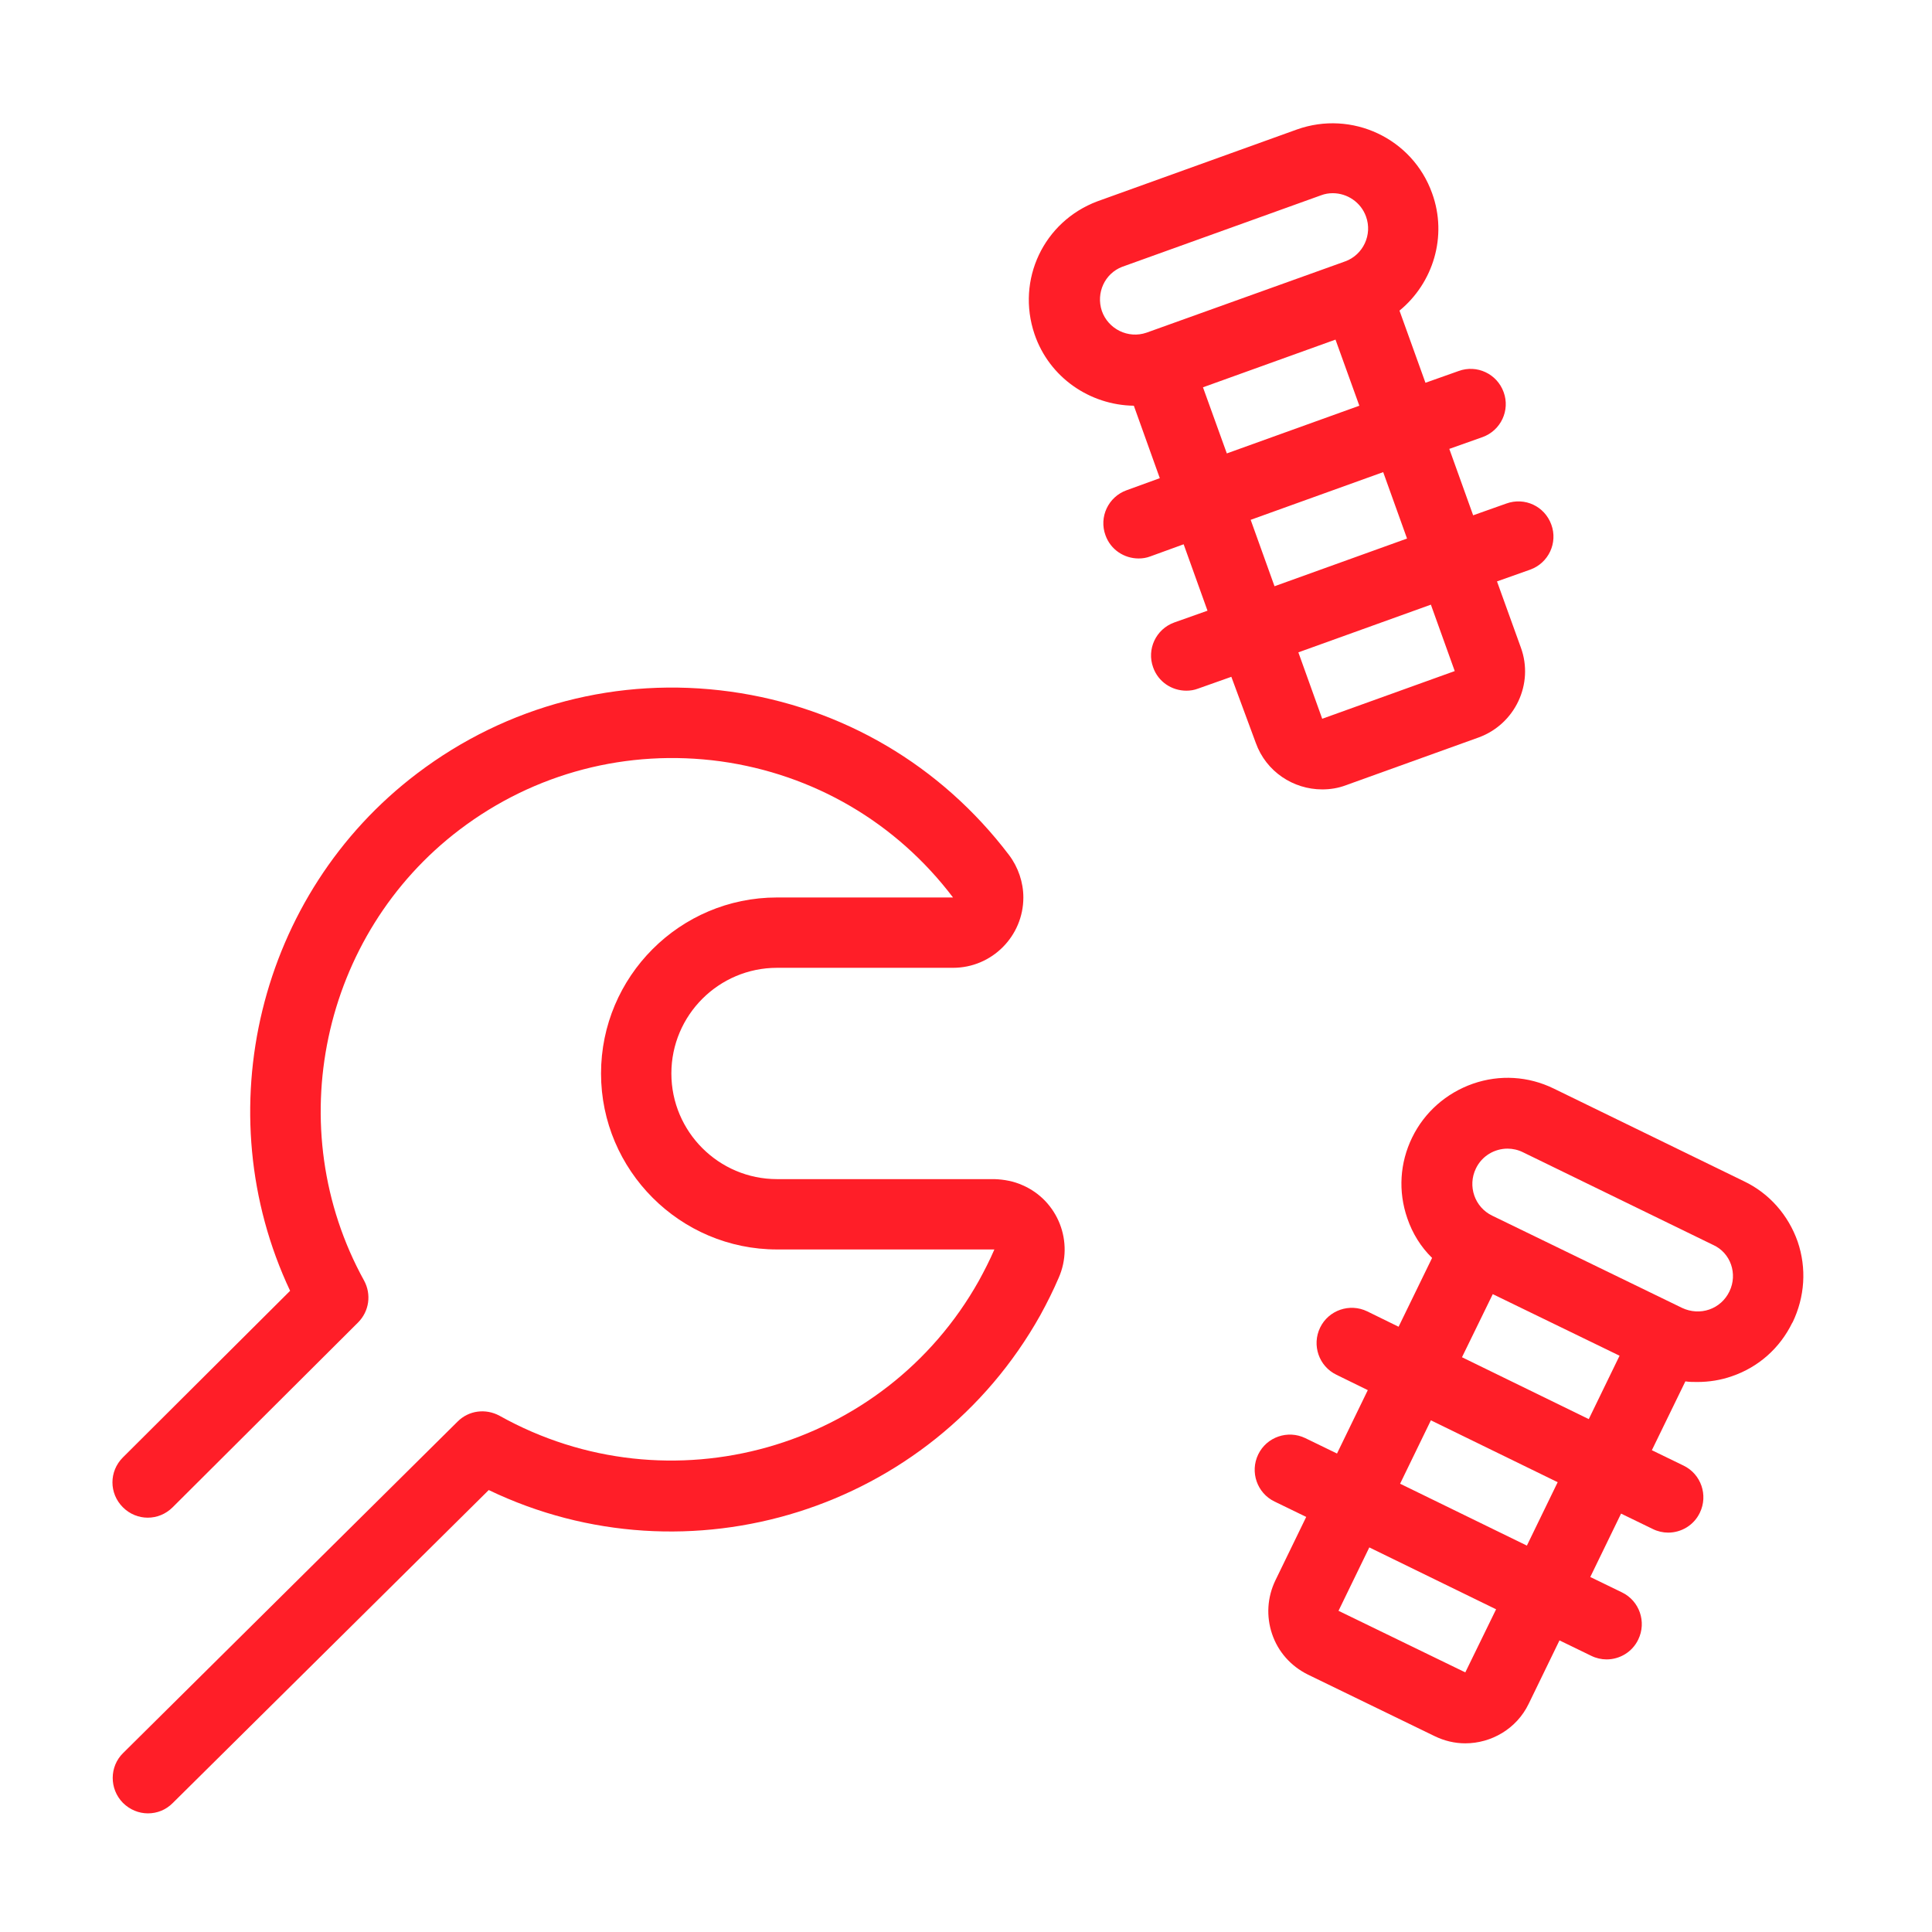 <svg width="640" height="640" viewBox="0 0 640 640" fill="none" xmlns="http://www.w3.org/2000/svg">
<path d="M338.7 392.6C335.8 391.3 332.6 390.7 329.4 390.6H257.4C238.1 390.6 222.4 374.9 222.4 355.6C222.4 336.3 238.1 320.6 257.4 320.6H315.7C328.6 320.6 339 310.1 339 297.3C339 292.3 337.3 287.3 334.3 283.3C311.7 253.5 278.9 234.2 241.9 229.1C204.9 224 168 233.6 138.2 256.2C85.5 296.1 68.2 368.4 96.1 427.6L40.7 482.8C36.1 487.4 36.1 494.7 40.7 499.3C45.3 503.9 52.6 503.9 57.2 499.3L118.6 438.1C122.3 434.4 123.1 428.8 120.6 424.2C92.8 373.8 106.4 309.6 152.3 274.8C177.1 256 207.8 248 238.7 252.2C269.6 256.5 296.9 272.5 315.7 297.3H257.4C225.2 297.3 199.1 323.5 199.1 355.6C199.1 387.7 225.3 413.9 257.4 413.9H329.4C327.9 417.4 326.1 420.9 324.3 424.2C292.9 480.3 221.7 500.4 165.5 469C160.9 466.5 155.3 467.2 151.6 470.9L40.8 580.7C36.2 585.2 36.2 592.6 40.7 597.2C43 599.5 46 600.7 49 600.7C52 600.7 54.9 599.6 57.2 597.3L161.9 493.6C227.9 525.3 308.3 500.5 344.6 435.7C346.8 431.7 348.9 427.5 350.7 423.3C355.9 411.5 350.5 397.7 338.7 392.6Z" fill="#FF1E28"/>
<path d="M595.5 411.3C592.4 402.5 586.1 395.3 577.7 391.3L514.7 360.6C506.3 356.5 496.8 355.9 487.9 359C479.1 362.1 471.9 368.4 467.8 376.8C463.7 385.2 463.1 394.7 466.2 403.6C467.9 408.6 470.7 413.1 474.4 416.7L463.3 439.5L452.9 434.4C447.1 431.6 440.1 434 437.3 439.8C434.5 445.6 436.9 452.6 442.7 455.4L453.1 460.5L442.9 481.5L432.4 476.4C426.6 473.6 419.6 476 416.8 481.8C414 487.6 416.4 494.6 422.2 497.4L432.7 502.5L422.5 523.5C419.8 529.1 419.4 535.4 421.4 541.3C423.4 547.2 427.6 551.9 433.2 554.7L475.2 575.1C478.5 576.7 481.9 577.5 485.4 577.5C494 577.5 502.4 572.7 506.4 564.4L516.6 543.4L527.1 548.5C528.7 549.3 530.5 549.7 532.2 549.7C536.5 549.7 540.7 547.3 542.7 543.1C545.5 537.3 543.1 530.3 537.3 527.5L526.8 522.4L537 501.4L547.5 506.5C549.1 507.3 550.9 507.7 552.6 507.7C556.9 507.7 561.1 505.3 563.1 501.1C565.9 495.3 563.5 488.3 557.7 485.5L547.2 480.4L558.3 457.6C559.6 457.8 560.9 457.8 562.3 457.8C566.1 457.8 570 457.2 573.7 455.9C582.5 452.9 589.6 446.6 593.7 438.2C593.7 438.2 593.7 438.1 593.8 438.1C597.9 429.6 598.5 420.1 595.5 411.3ZM485.4 554L443.4 533.6L453.6 512.6L495.6 533.1L485.4 554ZM505.8 512L463.8 491.5L474 470.5L516 491L505.8 512ZM484.3 449.6L494.5 428.7L536.5 449.1L526.3 470.1L484.3 449.6ZM572.9 427.8C571.5 430.7 569.1 432.8 566.2 433.8C563.3 434.8 560.1 434.6 557.3 433.3L494.3 402.7C488.5 399.9 486.1 392.9 488.9 387.1C490.9 382.9 495.1 380.5 499.4 380.5C501.1 380.5 502.9 380.9 504.5 381.7L567.5 412.4C573.3 415 575.7 422 572.9 427.8Z" fill="#FF1E28"/>
<path d="M416 246.1C419.4 255.6 428.4 261.5 438 261.5C440.6 261.5 443.3 261.1 445.9 260.1L489.8 244.3C501.9 239.9 508.2 226.5 503.8 214.5L495.9 192.6L506.9 188.7C513 186.5 516.1 179.8 513.9 173.8C511.7 167.7 505.1 164.6 499 166.8L488 170.7L480.1 148.7L491.1 144.8C497.2 142.6 500.3 135.9 498.1 129.9C495.9 123.8 489.2 120.7 483.2 122.9L472.2 126.8L463.6 102.9C474.7 93.8 479.6 78.3 474.4 64C467.9 45.8 447.8 36.4 429.6 42.9L363.5 66.7C345.7 73.4 336.6 92.7 342.7 110.7C347.6 125.1 361.1 134.2 375.6 134.4L384.2 158.4L373.2 162.4C367.1 164.6 364 171.3 366.2 177.3C367.9 182.1 372.4 185 377.2 185C378.5 185 379.8 184.8 381.1 184.3L392.1 180.3L400 202.3L389 206.2C382.9 208.4 379.8 215.1 382 221.1C383.7 225.9 388.2 228.8 393 228.8C394.3 228.8 395.6 228.6 396.9 228.1L407.9 224.2L416 246.1ZM481.9 222.3L438 238.1L430.1 216.1L474 200.3L481.9 222.3ZM365 103C363 97 366 90.6 371.7 88.4L437.6 64.7C438.9 64.2 440.2 64 441.5 64C446.3 64 450.8 67 452.5 71.7C454.7 77.7 451.6 84.4 445.6 86.6H445.5C445.4 86.6 445.4 86.7 445.3 86.7L379.8 110.2C373.7 112.3 367.1 109 365 103ZM398.5 128.3L442.4 112.5L450.3 134.4L406.4 150.2L398.5 128.3ZM414.3 172.2L458.2 156.4L466.1 178.4L422.2 194.2L414.3 172.2Z" fill="#FF1E28"/>
</svg>
